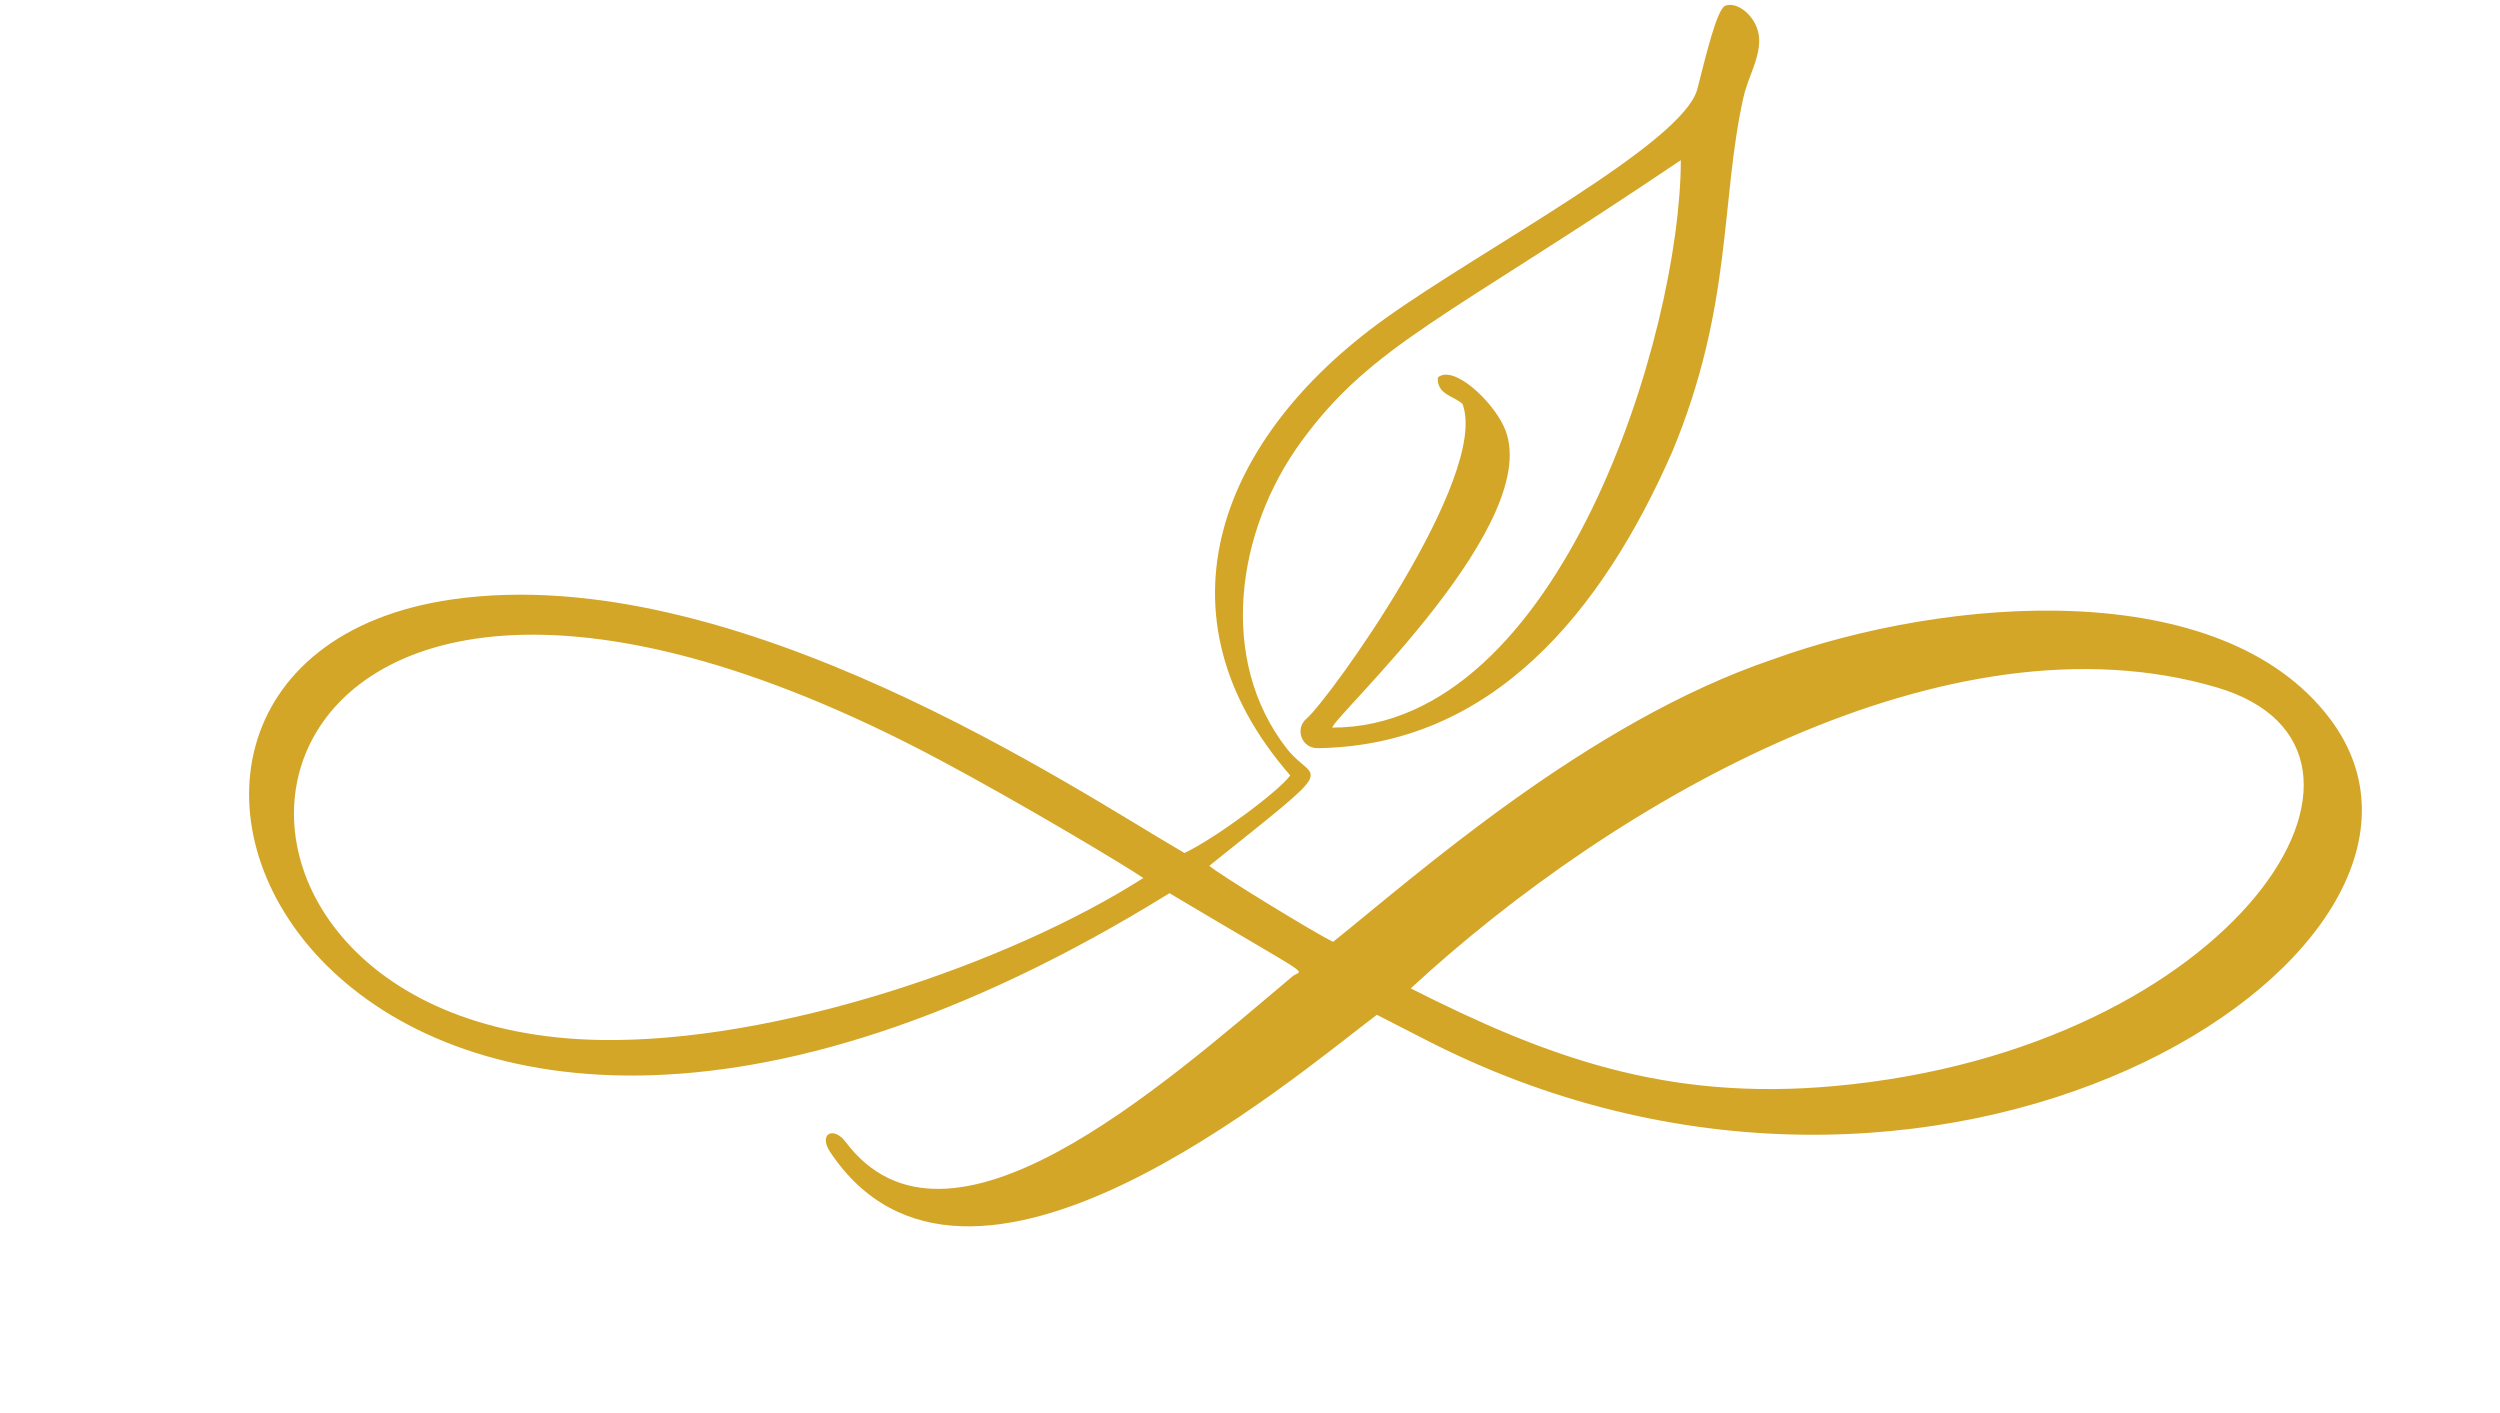 <?xml version="1.0" encoding="UTF-8" standalone="no"?><svg xmlns="http://www.w3.org/2000/svg" xmlns:xlink="http://www.w3.org/1999/xlink" fill="#000000" height="415.2" preserveAspectRatio="xMidYMid meet" version="1" viewBox="18.8 51.8 734.8 415.2" width="734.8" zoomAndPan="magnify"><g id="change1_1"><path d="M 354.836 309.871 C 350.512 306.805 318.719 287.758 294.762 275.02 C 76.738 159.062 51.32 354.941 195.195 357.469 C 246.418 358.367 314.844 335.371 354.836 309.871 Z M 433.441 342.305 C 473.18 362.395 508.301 375.508 557.891 371.02 C 676.051 360.324 732.445 272.188 670.414 253.863 C 591.645 230.602 493.922 286.484 433.441 342.305 Z M 362.527 314.328 C 115.844 466.992 18.762 246.969 151.812 227.965 C 234.691 216.129 335.219 284.145 366.941 302.512 C 375.637 298.414 394.281 284.754 398.027 279.719 C 356.703 232.242 377.516 180.16 425.766 145.535 C 454.855 124.664 513.621 93.918 517.703 77.906 C 520.281 67.812 523.285 55.223 525.707 53.566 C 529.379 51.828 535.848 57.039 535.863 63.59 C 535.875 69.555 532.598 74.273 531.195 80.582 C 524.461 110.844 528.066 141.777 510.41 184.336 C 489.652 231.824 457.305 271.012 406.062 271.703 C 401.438 271.77 399.27 266.023 402.797 263.035 C 409.426 257.426 456.73 191.691 448.652 170.52 C 446.156 168.16 441.09 167.809 441.402 162.754 C 445.898 158.898 457.094 169.258 460.754 177.027 C 473.809 204.387 411.207 261.883 410.359 265.66 C 477.504 265.66 512.824 149.527 512.824 98.875 C 444.082 145.281 422.152 153.035 401.344 181.477 C 382.082 207.805 376.672 245.758 397.055 271.879 C 405.254 282.387 414.008 274.41 374.25 306.266 C 376.188 308.254 405.469 326.211 410.637 328.617 C 435.16 308.965 485.668 263.949 539.777 245.633 C 591.453 226.906 671.703 220.785 703.621 263.047 C 753.559 329.172 595 433.645 443.426 360.207 C 437.609 357.391 433.719 355.262 423.492 350.066 C 398.184 369.16 302.988 450.633 262.824 390.441 C 259.258 385.094 263.738 382.66 267.348 387.449 C 297.324 427.227 359.758 371.562 398.707 338.754 C 401.52 336.383 407.113 340.875 362.527 314.328" fill="#d4a627"/></g></svg>